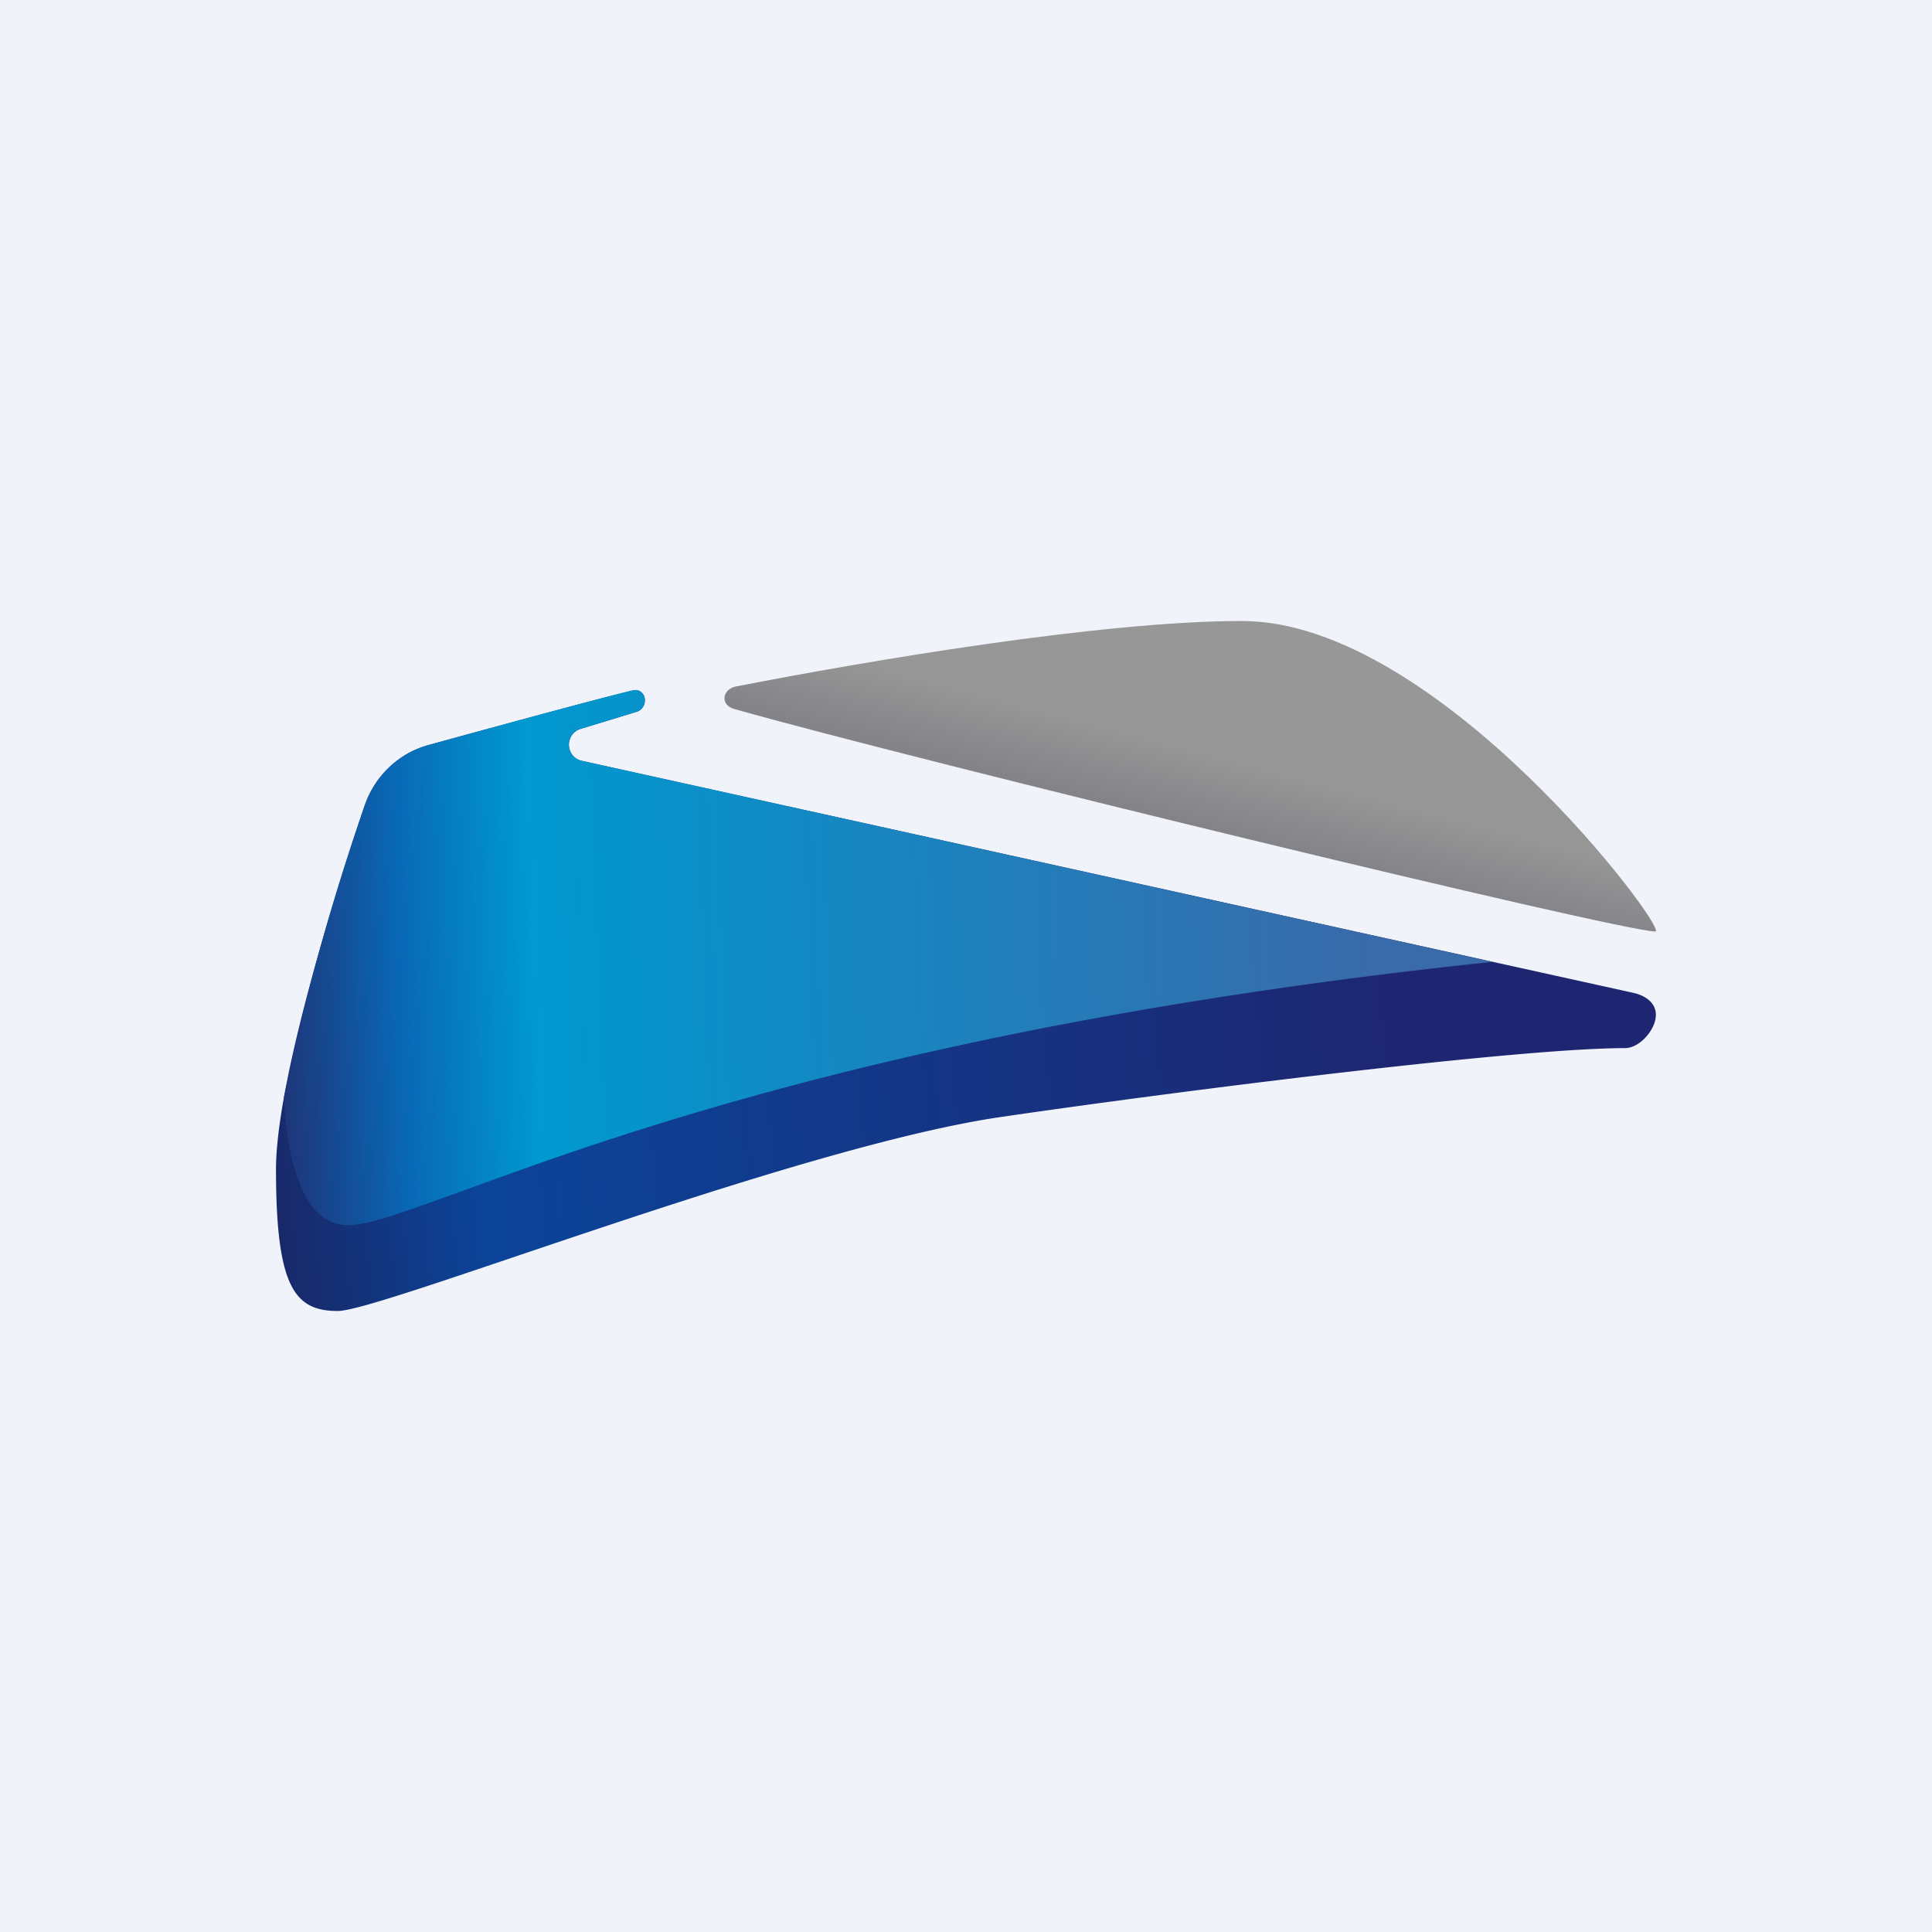 <svg width="56" height="56" viewBox="0 0 56 56" xmlns="http://www.w3.org/2000/svg"><path fill="#F0F3FA" d="M0 0h56v56H0z"/><path d="M12.44 21.59c2.22-.61 5.12-1.4 5.93-1.58.12-.03.24.04.3.16.07.18-.02.4-.21.46l-1.64.5a.48.48 0 0 0-.33.45c0 .23.15.42.36.47l30.5 6.73c.44.1.74.39.62.82-.1.37-.49.78-.87.78-3.02 0-12.64 1.2-18.11 2-5.97.88-17.94 5.62-19.2 5.62C8.54 38 8 37.31 8 33.89c0-2.36 1.5-7.37 2.57-10.54.3-.87 1-1.53 1.87-1.76Z" fill="url(#a5bl3aswh)"/><path d="M18.37 20c-.8.19-3.7.98-5.93 1.59-.87.23-1.58.9-1.87 1.76a67.54 67.54 0 0 0-2.34 8.46c.08 1.76.52 3.7 1.86 3.7.61 0 1.68-.4 3.37-1.01 4.52-1.65 13.44-4.9 29.8-6.62l-26.4-5.83a.47.47 0 0 1-.37-.47c0-.2.13-.4.33-.45l1.64-.5a.34.34 0 0 0 .2-.46c-.05-.12-.17-.2-.3-.16Z" fill="url(#b5bl3aswh)"/><path d="M36 18c-4.06 0-10.83 1.15-14.68 1.9-.4.09-.44.54-.04.65 5.34 1.51 25.7 6.45 26.7 6.45.42 0-6.28-9-11.98-9Z" fill="url(#c5bl3aswh)"/><defs><linearGradient id="a5bl3aswh" x1="47.27" y1="29.7" x2="7.96" y2="33.54" gradientUnits="userSpaceOnUse"><stop offset=".17" stop-color="#1E2671"/><stop offset=".85" stop-color="#0B4499"/><stop offset="1" stop-color="#18296A"/></linearGradient><linearGradient id="b5bl3aswh" x1="43.26" y1="27.75" x2="7.65" y2="29.19" gradientUnits="userSpaceOnUse"><stop offset=".1" stop-color="#396AAA"/><stop offset=".78" stop-color="#0099D0"/><stop offset=".89" stop-color="#0967B5"/><stop offset="1" stop-color="#212F71"/></linearGradient><linearGradient id="c5bl3aswh" x1="35.6" y1="17.97" x2="34.09" y2="23.73" gradientUnits="userSpaceOnUse"><stop stop-color="#979797"/><stop offset=".66" stop-color="#969696"/><stop offset="1" stop-color="#848388"/></linearGradient></defs></svg>